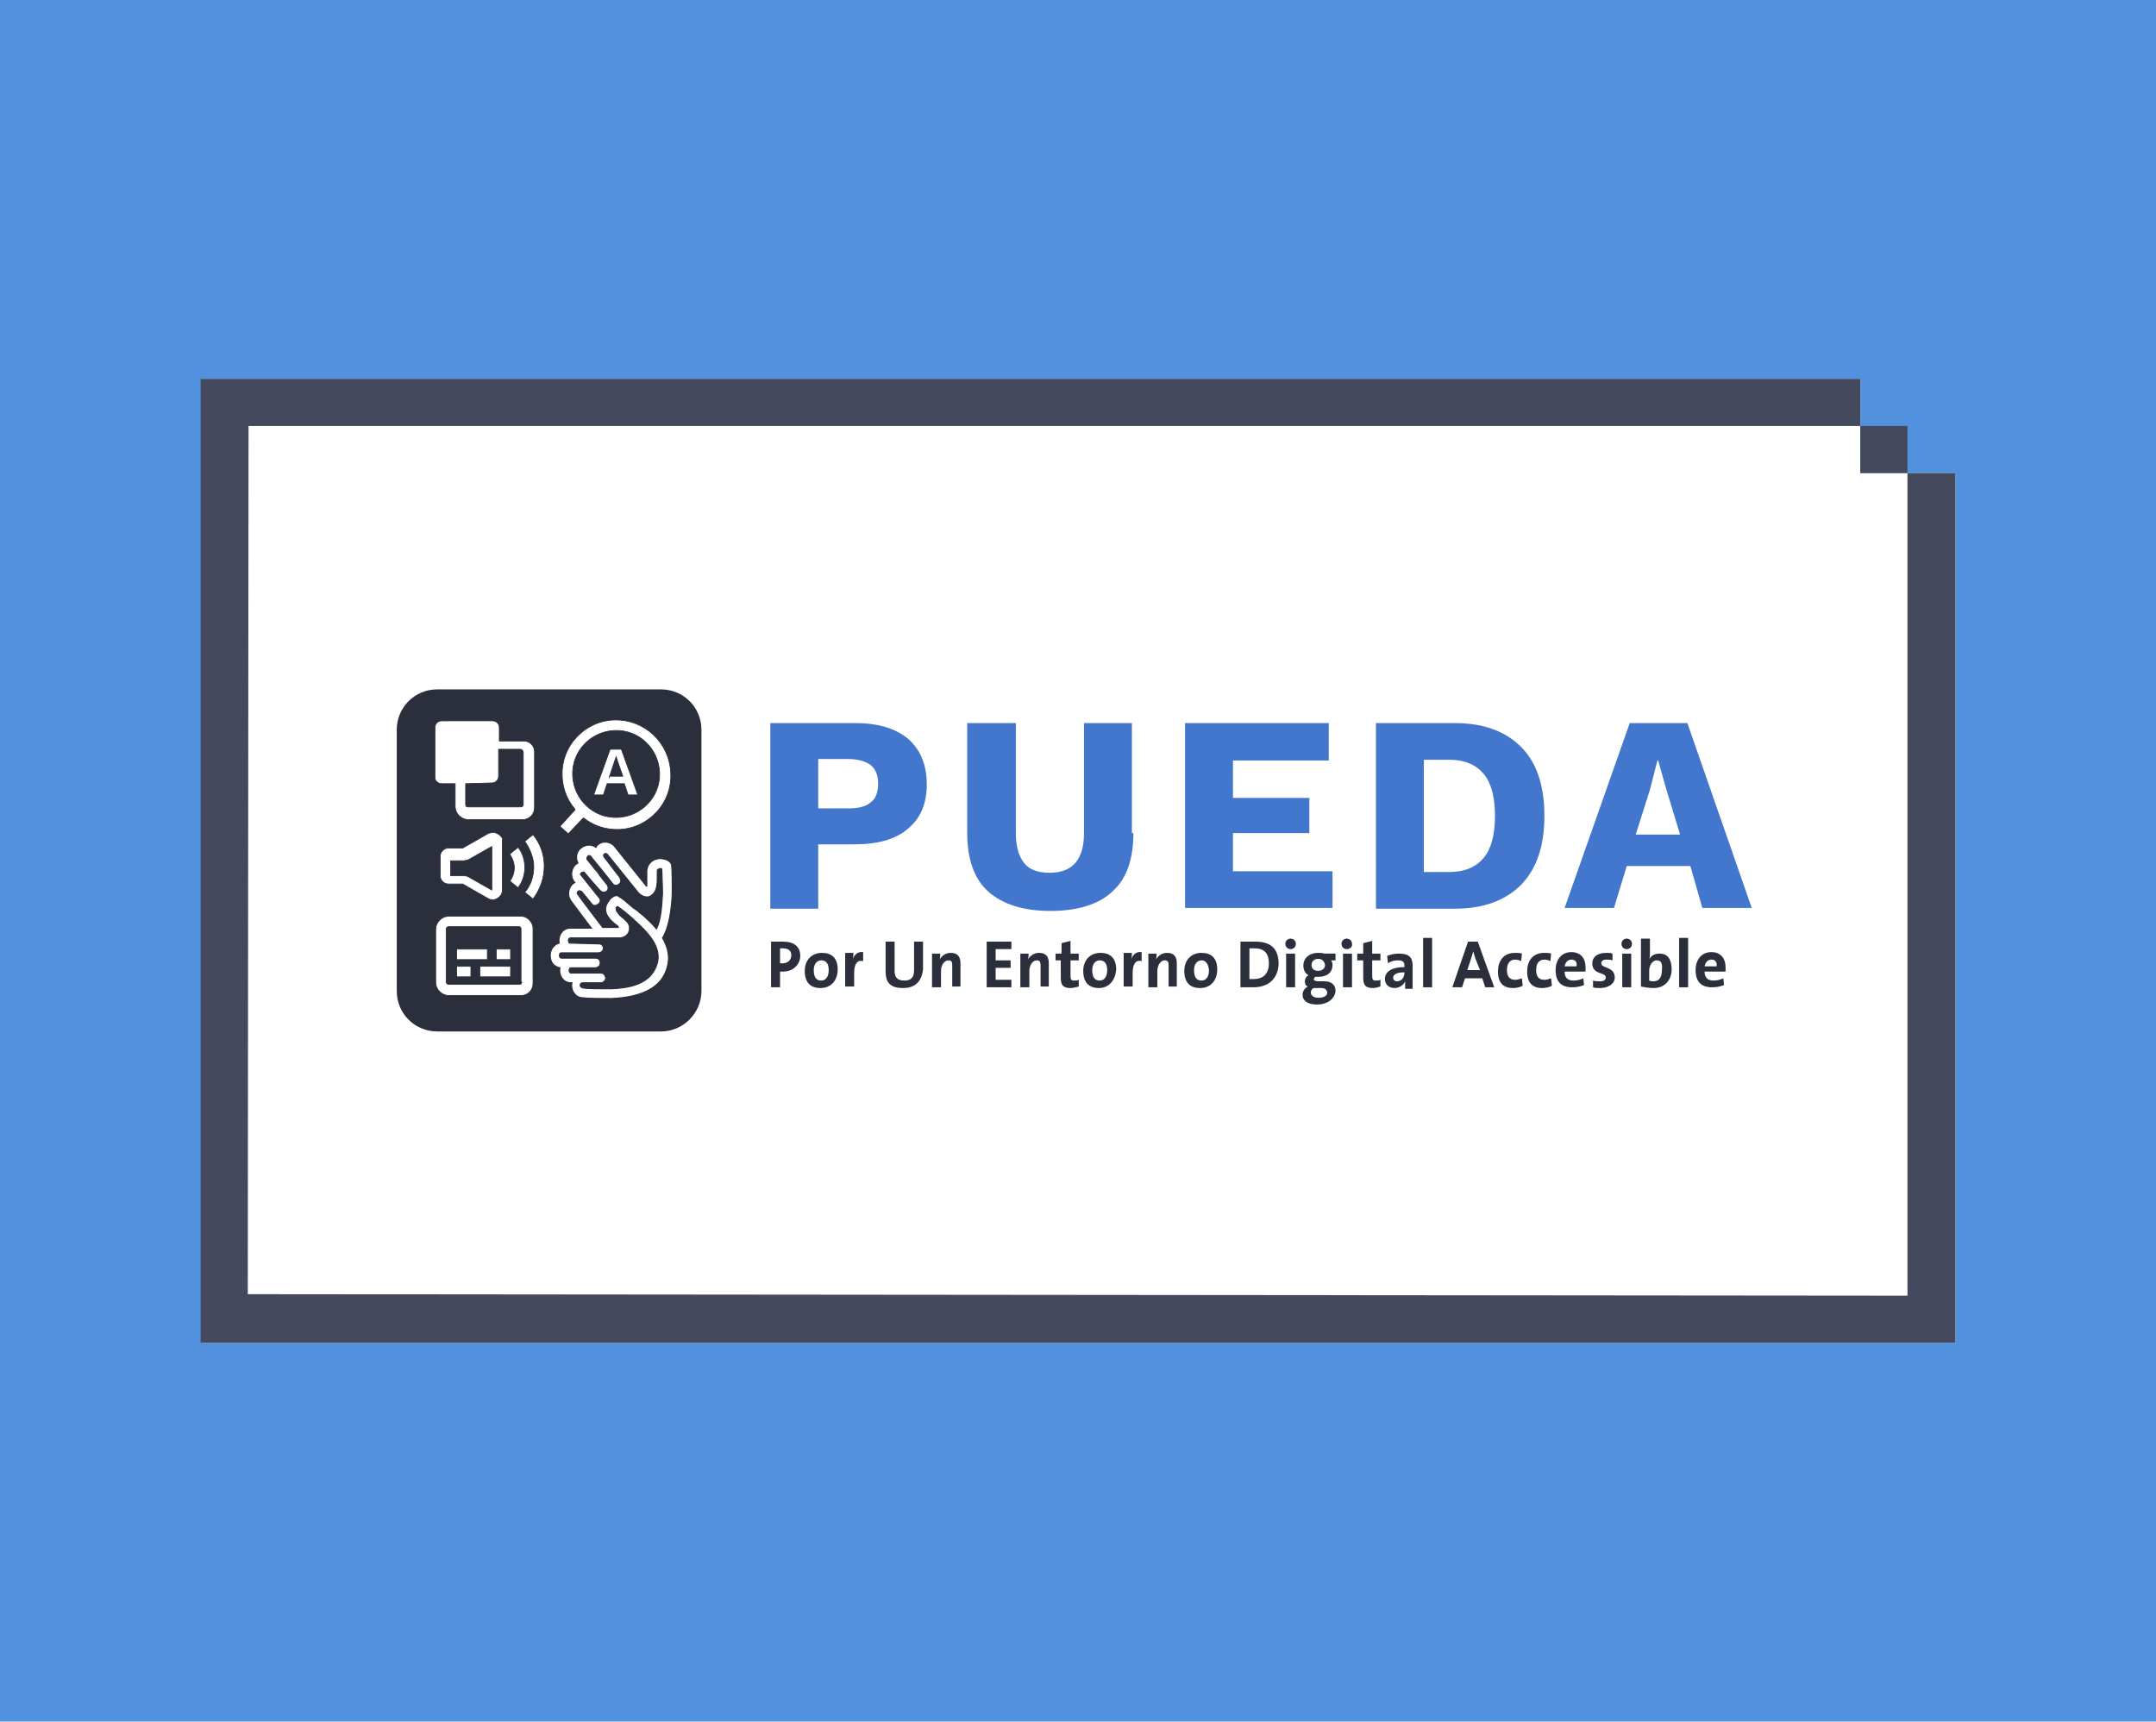 <?xml version="1.0" encoding="utf-8"?>
<!-- Generator: Adobe Illustrator 23.0.3, SVG Export Plug-In . SVG Version: 6.00 Build 0)  -->
<svg version="1.1" id="Capa_1" xmlns="http://www.w3.org/2000/svg" xmlns:xlink="http://www.w3.org/1999/xlink" x="0px" y="0px"
	 viewBox="0 0 288 230" style="enable-background:new 0 0 288 230;" xml:space="preserve">
<style type="text/css">
	.st0{fill:#5291DD;}
	.st1{fill:#FFFFFF;}
	.st2{fill:#2B2F3C;}
	.st3{fill:#4377CD;}
	.st4{fill:#FFFFFF;stroke:#2B2F3C;stroke-width:9.909381e-02;stroke-miterlimit:10;}
	.st5{fill:#FFFFFF;stroke:#2B2F3C;stroke-width:0.139;stroke-miterlimit:10;}
	.st6{fill:#44495D;}
</style>
<g>
	<rect class="st0" width="288" height="230"/>
	<g>
		<path class="st1" d="M248.5,63.2V50.6H239H74.3H33.2h-6.3v6.3v122.5h228h6.3v-6.3v-29.9v-14.7V63.2H248.5z"/>
		<g>
			<path class="st2" d="M88.3,137.8H58.4c-3,0-5.4-2.4-5.4-5.4V97.5c0-3,2.4-5.4,5.4-5.4h29.9c3,0,5.4,2.4,5.4,5.4v34.9
				C93.7,135.3,91.3,137.8,88.3,137.8z"/>
			<g>
				<path class="st2" d="M104.6,129.8c-0.1,0-0.3,0-0.4,0v2.1H103v-6.1c0.5,0,1,0,1.6,0c1.5,0,2.3,0.7,2.3,1.9
					C106.9,128.8,106,129.8,104.6,129.8z M104.6,126.7c-0.1,0-0.3,0-0.4,0v2c0.1,0,0.2,0,0.3,0c0.7,0,1.2-0.4,1.2-1.1
					C105.7,127.1,105.4,126.7,104.6,126.7z"/>
				<path class="st2" d="M109.6,132c-1.3,0-2.1-0.7-2.1-2.3c0-1.4,0.9-2.4,2.3-2.4c1.3,0,2.1,0.7,2.1,2.2
					C111.9,131,111,132,109.6,132z M109.7,128.3c-0.5,0-1,0.4-1,1.3c0,0.9,0.3,1.4,1,1.4c0.6,0,1-0.5,1-1.4
					C110.7,128.8,110.4,128.3,109.7,128.3z"/>
				<path class="st2" d="M115.3,128.4c-0.8-0.2-1.2,0.4-1.2,1.6v1.8h-1.2v-4.5h1.1c0,0.2,0,0.6-0.1,0.9h0c0.2-0.6,0.6-1.1,1.4-1
					L115.3,128.4z"/>
				<path class="st2" d="M120.6,132c-1.9,0-2.3-1-2.3-2.2v-4h1.2v3.9c0,0.8,0.3,1.3,1.3,1.3c0.9,0,1.3-0.4,1.3-1.4v-3.8h1.2v3.7
					C123.1,131.2,122.2,132,120.6,132z"/>
				<path class="st2" d="M127.2,131.9V129c0-0.5-0.1-0.7-0.5-0.7c-0.6,0-1,0.7-1,1.4v2.2h-1.2v-4.5h1.1c0,0.2,0,0.6-0.1,0.8l0,0
					c0.3-0.5,0.8-0.9,1.5-0.9c1,0,1.3,0.6,1.3,1.4v3.1H127.2z"/>
				<path class="st2" d="M131.8,131.9v-6.1h3.3v1H133v1.5h2v1h-2v1.6h2.1v1H131.8z"/>
				<path class="st2" d="M139,131.9V129c0-0.5-0.1-0.7-0.5-0.7c-0.6,0-1,0.7-1,1.4v2.2h-1.2v-4.5h1.1c0,0.2,0,0.6-0.1,0.8l0,0
					c0.3-0.5,0.8-0.9,1.5-0.9c1,0,1.3,0.6,1.3,1.4v3.1H139z"/>
				<path class="st2" d="M143,132c-1,0-1.3-0.4-1.3-1.4v-2.3H141v-0.9h0.8V126l1.2-0.3v1.7h1.1v0.9h-1.1v2c0,0.6,0.1,0.7,0.5,0.7
					c0.2,0,0.4,0,0.6-0.1v0.9C143.7,131.9,143.3,132,143,132z"/>
				<path class="st2" d="M146.8,132c-1.3,0-2.1-0.7-2.1-2.3c0-1.4,0.9-2.4,2.3-2.4c1.3,0,2.1,0.7,2.1,2.2
					C149,131,148.1,132,146.8,132z M146.9,128.3c-0.5,0-1,0.4-1,1.3c0,0.9,0.3,1.4,1,1.4c0.6,0,1-0.5,1-1.4
					C147.9,128.8,147.6,128.3,146.9,128.3z"/>
				<path class="st2" d="M152.5,128.4c-0.8-0.2-1.2,0.4-1.2,1.6v1.8h-1.2v-4.5h1.1c0,0.2,0,0.6-0.1,0.9h0c0.2-0.6,0.6-1.1,1.4-1
					L152.5,128.4z"/>
				<path class="st2" d="M156.1,131.9V129c0-0.5-0.1-0.7-0.5-0.7c-0.6,0-1,0.7-1,1.4v2.2h-1.2v-4.5h1.1c0,0.2,0,0.6-0.1,0.8l0,0
					c0.3-0.5,0.8-0.9,1.5-0.9c1,0,1.3,0.6,1.3,1.4v3.1H156.1z"/>
				<path class="st2" d="M160.3,132c-1.3,0-2.1-0.7-2.1-2.3c0-1.4,0.9-2.4,2.3-2.4c1.3,0,2.1,0.7,2.1,2.2
					C162.6,131,161.7,132,160.3,132z M160.5,128.3c-0.5,0-1,0.4-1,1.3c0,0.9,0.3,1.4,1,1.4c0.6,0,1-0.5,1-1.4
					C161.4,128.8,161.1,128.3,160.5,128.3z"/>
				<path class="st2" d="M167.4,131.9c-0.6,0-1.2,0-1.7,0v-6.1c0.5,0,1.2,0,2,0c1.9,0,3.1,0.8,3.1,3
					C170.7,130.8,169.4,131.9,167.4,131.9z M167.6,126.7c-0.3,0-0.5,0-0.7,0v4.1c0.2,0,0.4,0,0.6,0c1.1,0,2-0.6,2-2.1
					C169.5,127.5,169,126.7,167.6,126.7z"/>
				<path class="st2" d="M172.4,126.8c-0.4,0-0.7-0.3-0.7-0.7c0-0.4,0.3-0.7,0.7-0.7s0.7,0.3,0.7,0.7
					C173.1,126.5,172.8,126.8,172.4,126.8z M171.8,131.9v-4.5h1.2v4.5H171.8z"/>
				<path class="st2" d="M175.9,134.2c-1.2,0-1.9-0.5-1.9-1.3c0-0.5,0.3-0.9,0.7-1.1c-0.3-0.1-0.4-0.4-0.4-0.7
					c0-0.3,0.2-0.7,0.5-0.8c-0.4-0.2-0.7-0.7-0.7-1.3c0-0.9,0.7-1.7,2-1.7c0.3,0,0.5,0,0.8,0.1h1.5v0.9h-0.6
					c0.1,0.1,0.2,0.3,0.2,0.6c0,1-0.7,1.6-1.9,1.6c-0.2,0-0.3,0-0.4,0c-0.1,0.1-0.2,0.2-0.2,0.3c0,0.2,0.2,0.3,0.7,0.3h0.7
					c1,0,1.5,0.5,1.5,1.3C178.3,133.4,177.4,134.2,175.9,134.2z M176.5,132h-0.8c-0.1,0-0.2,0-0.2,0c-0.3,0.1-0.4,0.4-0.4,0.6
					c0,0.4,0.4,0.7,1,0.7c0.8,0,1.2-0.3,1.2-0.7C177.2,132.2,177,132,176.5,132z M176.1,128.1c-0.5,0-0.9,0.3-0.9,0.8
					c0,0.5,0.3,0.8,0.9,0.8c0.5,0,0.9-0.3,0.9-0.8C176.9,128.4,176.6,128.1,176.1,128.1z"/>
				<path class="st2" d="M179.9,126.8c-0.4,0-0.7-0.3-0.7-0.7c0-0.4,0.3-0.7,0.7-0.7s0.7,0.3,0.7,0.7
					C180.7,126.5,180.3,126.8,179.9,126.8z M179.4,131.9v-4.5h1.2v4.5H179.4z"/>
				<path class="st2" d="M183.4,132c-1,0-1.3-0.4-1.3-1.4v-2.3h-0.8v-0.9h0.8V126l1.2-0.3v1.7h1.1v0.9h-1.1v2c0,0.6,0.1,0.7,0.5,0.7
					c0.2,0,0.4,0,0.6-0.1v0.9C184,131.9,183.7,132,183.4,132z"/>
				<path class="st2" d="M187.7,131.9c0-0.3,0-0.5,0-0.8l0,0c-0.2,0.5-0.8,0.9-1.4,0.9c-0.8,0-1.3-0.5-1.3-1.2
					c0-1.1,1.1-1.6,2.6-1.6v-0.2c0-0.5-0.2-0.7-0.9-0.7c-0.4,0-0.9,0.1-1.3,0.4l-0.1-1c0.5-0.2,1-0.3,1.6-0.3c1.4,0,1.8,0.6,1.8,1.6
					v1.9c0,0.4,0,0.8,0,1.2H187.7z M187.6,129.9c-1.2,0-1.5,0.4-1.5,0.7c0,0.3,0.2,0.5,0.5,0.5c0.6,0,1-0.5,1-1.1V129.9z"/>
				<path class="st2" d="M190.1,131.9v-6.6h1.2v6.6H190.1z"/>
				<path class="st2" d="M198.4,131.9l-0.4-1.2h-2.3l-0.4,1.2H194l2.1-6.1h1.3l2.2,6.1H198.4z M197.1,128.1c-0.1-0.3-0.2-0.6-0.3-1
					h0c-0.1,0.3-0.2,0.7-0.3,1l-0.5,1.5h1.7L197.1,128.1z"/>
				<path class="st2" d="M202.1,132c-1.2,0-2-0.6-2-2.2c0-1.4,0.7-2.5,2.3-2.5c0.3,0,0.6,0,0.9,0.1l-0.1,1c-0.2-0.1-0.5-0.2-0.8-0.2
					c-0.7,0-1.1,0.5-1.1,1.4c0,0.8,0.3,1.3,1.1,1.3c0.3,0,0.6-0.1,0.9-0.2l0.1,1C203,131.9,202.6,132,202.1,132z"/>
				<path class="st2" d="M206,132c-1.2,0-2-0.6-2-2.2c0-1.4,0.7-2.5,2.3-2.5c0.3,0,0.6,0,0.9,0.1l-0.1,1c-0.2-0.1-0.5-0.2-0.8-0.2
					c-0.7,0-1.1,0.5-1.1,1.4c0,0.8,0.3,1.3,1.1,1.3c0.3,0,0.6-0.1,0.9-0.2l0.1,1C206.9,131.9,206.4,132,206,132z"/>
				<path class="st2" d="M211.8,129.8H209c0,0.8,0.4,1.2,1.2,1.2c0.4,0,0.9-0.1,1.3-0.3l0.1,0.9c-0.5,0.2-1,0.3-1.6,0.3
					c-1.4,0-2.2-0.7-2.2-2.3c0-1.4,0.8-2.4,2.1-2.4c1.3,0,1.9,0.9,1.9,2C211.8,129.5,211.8,129.6,211.8,129.8z M209.9,128.2
					c-0.5,0-0.8,0.4-0.9,0.9h1.6C210.7,128.5,210.4,128.2,209.9,128.2z"/>
				<path class="st2" d="M213.7,132c-0.3,0-0.6,0-0.9-0.1l0-0.9c0.3,0.1,0.6,0.1,1,0.1c0.4,0,0.7-0.2,0.7-0.5c0-0.8-1.8-0.3-1.8-1.9
					c0-0.8,0.6-1.4,1.9-1.4c0.3,0,0.5,0,0.8,0.1l0,0.9c-0.3-0.1-0.5-0.1-0.8-0.1c-0.5,0-0.7,0.2-0.7,0.5c0,0.7,1.8,0.4,1.8,1.9
					C215.7,131.4,214.9,132,213.7,132z"/>
				<path class="st2" d="M217.3,126.8c-0.4,0-0.7-0.3-0.7-0.7c0-0.4,0.3-0.7,0.7-0.7s0.7,0.3,0.7,0.7
					C218,126.5,217.7,126.8,217.3,126.8z M216.7,131.9v-4.5h1.2v4.5H216.7z"/>
				<path class="st2" d="M220.9,132c-0.6,0-1.2-0.1-1.7-0.2v-6.4h1.2v1.9c0,0.3,0,0.6-0.1,0.9h0c0.2-0.5,0.7-0.8,1.4-0.8
					c1.1,0,1.6,0.8,1.6,2.1C223.3,130.9,222.4,132,220.9,132z M221.3,128.3c-0.6,0-1,0.7-1,1.4v1.3c0.2,0.1,0.4,0.1,0.6,0.1
					c0.6,0,1.1-0.4,1.1-1.5C222.1,128.7,221.9,128.3,221.3,128.3z"/>
				<path class="st2" d="M224.3,131.9v-6.6h1.2v6.6H224.3z"/>
				<path class="st2" d="M230.5,129.8h-2.8c0,0.8,0.4,1.2,1.2,1.2c0.4,0,0.9-0.1,1.3-0.3l0.1,0.9c-0.5,0.2-1,0.3-1.6,0.3
					c-1.4,0-2.2-0.7-2.2-2.3c0-1.4,0.8-2.4,2.1-2.4c1.3,0,1.9,0.9,1.9,2C230.5,129.5,230.5,129.6,230.5,129.8z M228.6,128.2
					c-0.5,0-0.8,0.4-0.9,0.9h1.6C229.4,128.5,229.1,128.2,228.6,128.2z"/>
			</g>
			<g>
				<g>
					<path class="st3" d="M121.3,98.7c1.6,1.4,2.5,3.4,2.5,6.1c0,2.5-0.8,4.5-2.5,5.9c-1.6,1.4-4,2.1-7.1,2.1h-4.9v8.6h-6.4V96.6
						h11.3C117.3,96.6,119.6,97.3,121.3,98.7z M116.3,107.2c0.7-0.5,1-1.4,1-2.5c0-1.1-0.3-1.9-1-2.5c-0.7-0.5-1.7-0.8-3.1-0.8h-3.9
						v6.6h3.9C114.6,108,115.6,107.8,116.3,107.2z"/>
					<path class="st3" d="M151.4,111.3c0,3.5-0.9,6.1-2.8,7.8c-1.8,1.7-4.6,2.6-8.3,2.6c-3.6,0-6.4-0.9-8.3-2.6
						c-1.9-1.7-2.8-4.4-2.8-7.8V96.6h6.5v14.7c0,1.8,0.4,3.1,1.1,4c0.7,0.9,1.9,1.3,3.4,1.3c3.1,0,4.6-1.8,4.6-5.3V96.6h6.4V111.3z"
						/>
					<path class="st3" d="M178,116.3v5h-19.7V96.6h19.2v5h-12.8v5h10.2v4.7h-10.2v5.1H178z"/>
					<path class="st3" d="M203.2,99.8c2.1,2.1,3.1,5.2,3.1,9.2c0,4-1,7-3.1,9.2c-2.1,2.1-5,3.2-8.9,3.2h-10.5V96.6h10.5
						C198.2,96.6,201.1,97.7,203.2,99.8z M198.2,114.6c1-1.2,1.5-3.1,1.5-5.6c0-2.5-0.5-4.4-1.5-5.6s-2.5-1.9-4.6-1.9h-3.4v15h3.4
						C195.7,116.5,197.2,115.8,198.2,114.6z"/>
					<path class="st3" d="M225.8,115.7h-8.5l-1.7,5.6H209l8.7-24.7h7.7l8.6,24.7h-6.6L225.8,115.7z M224.4,111.4l-1.8-5.9l-1.1-3.9
						h-0.1l-1,3.9l-1.9,6H224.4z"/>
				</g>
			</g>
			<g>
				<path class="st4" d="M59,104.7h1.7h0.1v0.1v2.9c0,1,0.8,1.8,1.8,1.8h7.2c0.9,0,1.6-0.7,1.6-1.6v-7.5c0-0.8-0.7-1.4-1.4-1.4h-3.2
					h-0.1v-0.1v-1.7c0-0.5-0.4-0.9-0.9-0.9H59c-0.5,0-0.9,0.4-0.9,0.9v6.7C58.1,104.3,58.5,104.7,59,104.7z M62.2,104.7L62.2,104.7
					L62.2,104.7l3.5-0.1c0.5,0,0.9-0.4,0.9-0.9v-3.6l0,0h2.9c0.2,0,0.4,0.2,0.4,0.4v7c0,0.2-0.2,0.3-0.3,0.3h-7.1
					c-0.2,0-0.3-0.1-0.3-0.3V104.7z"/>
				<g>
					<path class="st4" d="M81.5,100.1l-2.2,6.1h1.3l0.5-1.5h2.3l0.5,1.5h1.3l-2.2-6.1H81.5z M81.4,103.8L82,102l0.3-0.9h0l0.3,0.9
						l0.6,1.7H81.4z"/>
					<path class="st4" d="M82.8,96.2c-4-0.3-7.5,2.8-7.7,6.8c-0.1,1.9,0.5,3.7,1.7,5.1l0,0.1l0,0l-2,2.2l1.1,1l2-2.1l0,0l0.1,0
						c1.1,0.9,2.5,1.4,3.9,1.5c4,0.3,7.5-2.8,7.7-6.8C89.8,99.9,86.8,96.5,82.8,96.2z M81.9,109.2c-3.2-0.2-5.6-3-5.4-6.2
						c0.2-3.2,3-5.6,6.2-5.4c3.2,0.2,5.6,3,5.4,6.2S85.1,109.4,81.9,109.2z"/>
				</g>
				<g>
					<path class="st4" d="M66.5,111.4c-0.2-0.1-0.4-0.2-0.6-0.2c-0.2,0-0.4,0.1-0.6,0.1l-3.5,2l0,0h0h-1.9c-0.6,0-1.1,0.5-1.1,1.1
						v2.6c0,0.6,0.5,1.1,1.1,1.1h1.9h0l0,0l3.5,2c0.2,0.1,0.4,0.1,0.6,0.1c0.2,0,0.4-0.1,0.6-0.2c0.3-0.2,0.6-0.6,0.6-1v-7
						C67.1,112,66.9,111.6,66.5,111.4z M65.7,113.1v5.6v0.2l-0.2-0.1l-3-1.7c-0.2-0.1-0.4-0.1-0.6-0.1h-1.6h-0.1v-0.1v-1.9h0.1h1.6
						c0.2,0,0.4-0.1,0.6-0.1l3-1.7l0.2-0.1V113.1z"/>
				</g>
				<g>
					<path class="st4" d="M69.6,122.4H60c-1,0-1.8,0.8-1.8,1.8v7c0,1,0.8,1.8,1.8,1.8h9.6c0.9,0,1.6-0.7,1.6-1.6v-7.5
						C71.1,123.1,70.4,122.4,69.6,122.4z M69.7,131.2c0,0.2-0.1,0.3-0.3,0.3h-9.5c-0.2,0-0.3-0.2-0.3-0.3v-7.1
						c0-0.2,0.2-0.3,0.3-0.3h9.4c0.2,0,0.3,0.1,0.3,0.3V131.2z"/>
					<rect x="61" y="126.8" class="st4" width="4.1" height="1.4"/>
					<rect x="66.3" y="126.8" class="st4" width="1.9" height="1.4"/>
					<rect x="64.1" y="129.1" class="st4" width="4.1" height="1.4"/>
					<rect x="61" y="129.1" class="st4" width="1.9" height="1.4"/>
				</g>
				<path class="st5" d="M88.1,114.7c-1,0.1-1.6,0.7-1.7,1.6c0,0.3,0,0.6,0,0.9c0,0.2,0,0.5,0,0.9c0,0.2,0,0.3,0,0.3
					c0,0-0.1,0-0.2-0.2l-4.1-5.1c-0.3-0.4-0.8-0.6-1.3-0.6c-0.5,0-1,0.3-1.2,0.7c-0.7-0.5-1.5-0.3-2,0.1c-0.5,0.4-0.8,1.2-0.4,2
					c-0.4,0.2-0.7,0.6-0.8,1.1c-0.1,0.5,0,1,0.3,1.4l0.1,0.1c-0.4,0.2-0.7,0.6-0.8,1.1c-0.1,0.5,0,1,0.3,1.4l2.7,3.6h-2.8
					c-0.5,0-0.9,0.2-1.2,0.6c-0.3,0.4-0.4,1-0.3,1.4c-0.8,0.2-1.2,1-1.2,1.6c0,0.9,0.4,1.5,1.3,1.7c-0.1,0.5,0,1,0.3,1.4
					c0.3,0.4,0.7,0.6,1.2,0.6l0.1,0c-0.1,0.5,0,1,0.3,1.4c0.3,0.4,0.7,0.6,1.2,0.6c0.6,0.1,2.3,0.1,3.8,0.1c4.3-0.2,6.7-1.6,7.4-4.1
					c0.4-1.3,0.2-2.6-0.6-4c0.8-1.3,1.2-3.5,1.3-6c0-1,0-3.2-0.1-3.8C89.5,114.9,88.7,114.7,88.1,114.7z M77.5,131.6
					c0-0.2,0.2-0.3,0.3-0.3c0.4,0,2,0,2.4,0c0.4,0,0.7-0.3,0.7-0.6c0-0.3-0.2-0.7-0.6-0.7c-1,0-1.5,0-2,0c-0.5,0-1,0-2,0
					c-0.1,0-0.1,0-0.2-0.1c-0.1-0.1-0.1-0.4,0-0.5c0-0.1,0.1-0.1,0.2-0.1c0.8,0,1.2,0,1.6,0c0.4,0,1.2,0,1.6,0
					c0.2,0,0.4-0.1,0.6-0.3c0.1-0.2,0.1-0.5,0-0.7c-0.1-0.2-0.3-0.3-0.6-0.3c-1,0-1.6,0-2.2,0c-0.6,0-1.3,0-2.3,0
					c-0.1,0-0.1,0-0.2-0.1c-0.1-0.1-0.1-0.4,0-0.5c0-0.1,0.1-0.1,0.2-0.1c0.9,0,4,0,4.9,0c0.4,0,0.7-0.3,0.7-0.6
					c0-0.3-0.2-0.6-0.6-0.6l-3.8-0.1c-0.1,0-0.2,0-0.2-0.1c-0.1-0.1-0.1-0.4,0-0.5c0.1-0.1,0.2-0.1,0.2-0.1h6.5
					c0.6,0,1.1-0.3,1.3-0.8c0.2-0.5,0.1-1.1-0.4-1.5c-0.1-0.1-0.2-0.2-0.3-0.3c-0.3-0.2-0.6-0.5-0.8-0.8c-0.2-0.2-0.2-0.4-0.2-0.6
					c0.1-0.1,0.1-0.2,0.2-0.2c0.7,0.5,1.2,0.9,2,1.6l0.2,0.2c1.9,1.7,3.7,3.6,3.1,5.8c-0.7,2.4-2.9,3.3-6.3,3.4c-1.3,0-3,0-3.6-0.1
					C77.6,131.9,77.5,131.8,77.5,131.6z M81.9,119.8c-0.2,0.1-0.5,0.4-0.6,0.6c-0.6,0.8-0.5,1.6,0.1,2.3c0.2,0.3,0.5,0.5,0.7,0.7
					c0.1,0.1,0.3,0.2,0.4,0.3c0.1,0.1,0.1,0.2,0.1,0.2c0,0-0.1,0-0.2,0h-1.9c0,0-3-3.9-3.3-4.4c-0.1-0.1-0.1-0.2-0.1-0.2
					c0-0.2,0.2-0.3,0.3-0.3c0.1,0,0.2,0.1,0.3,0.1l1.3,1.6c0.3,0.4,0.6,0.3,0.9,0.1c0.3-0.2,0.4-0.6,0.1-0.9l-2.4-3
					c-0.1-0.1-0.1-0.1,0-0.2c0-0.1,0.2-0.2,0.3-0.2c0.1,0,0.2,0,0.2,0.1c0.5,0.6,1.7,2,2,2.3c0.2,0.2,0.3,0.3,0.6,0.3
					c0.2,0,0.5-0.2,0.5-0.4c0.1-0.2,0-0.4-0.1-0.6c-0.3-0.4-1-1.2-1.3-1.7c-0.4-0.4-0.7-0.9-1.4-1.7c0-0.1,0-0.1,0-0.2
					c0-0.1,0.1-0.1,0.1-0.2c0.1-0.1,0.1-0.1,0.2-0.1c0.1,0,0.1,0,0.2,0.1c0.6,0.7,2.6,3.2,2.9,3.6c0.2,0.3,0.6,0.4,0.9,0.1
					c0.3-0.2,0.3-0.6,0-1c-0.3-0.4-2-2.6-2-2.6c-0.1-0.2-0.1-0.3,0-0.4c0.1-0.1,0.3-0.1,0.4,0l4.2,5.2c0.4,0.4,0.9,0.6,1.4,0.5
					c0.5-0.2,0.9-0.7,1-1.3c0.1-0.4,0.1-0.9,0.1-1.3c0-0.3,0-0.6,0-0.8c0-0.2,0.1-0.3,0.2-0.3c0.2-0.1,0.3-0.1,0.4,0l0,0
					c0,0.5,0.1,2,0.1,3.3c-0.1,1.6-0.2,3.5-0.8,4.7c-0.6-0.7-1.5-1.6-2.3-2.2c-0.2-0.2-0.5-0.4-0.8-0.6c-0.8-0.7-1.5-1.3-1.9-1.5
					C82.5,119.6,82.2,119.6,81.9,119.8z"/>
				<path class="st4" d="M69.2,113.2l-1.1,0.9c0.3,0.5,0.6,1.1,0.6,1.8c0,0.7-0.2,1.3-0.6,1.8l1.1,0.9c0.6-0.8,0.9-1.7,0.9-2.7
					S69.8,113.9,69.2,113.2z"/>
				<path class="st4" d="M71.2,111.5l-1.1,0.9c0.7,1,1.2,2.2,1.2,3.4c0,1.3-0.4,2.5-1.2,3.4l1.1,0.9c0.9-1.2,1.5-2.7,1.5-4.4
					C72.7,114.2,72.2,112.7,71.2,111.5z"/>
			</g>
		</g>
		<g>
			<polygon class="st6" points="254.8,63.2 254.8,132.7 254.8,146.4 254.8,173.1 33.1,172.9 33.2,56.9 71.7,56.9 241.7,56.9 
				248.5,56.9 248.5,50.6 239,50.6 74.3,50.6 33.2,50.6 26.8,50.6 26.8,56.9 26.8,179.4 254.8,179.4 261.2,179.4 261.2,173.1 
				261.2,143.2 261.2,128.6 261.2,63.2 			"/>
			<rect x="248.5" y="56.9" class="st6" width="6.3" height="6.3"/>
		</g>
	</g>
</g>
</svg>